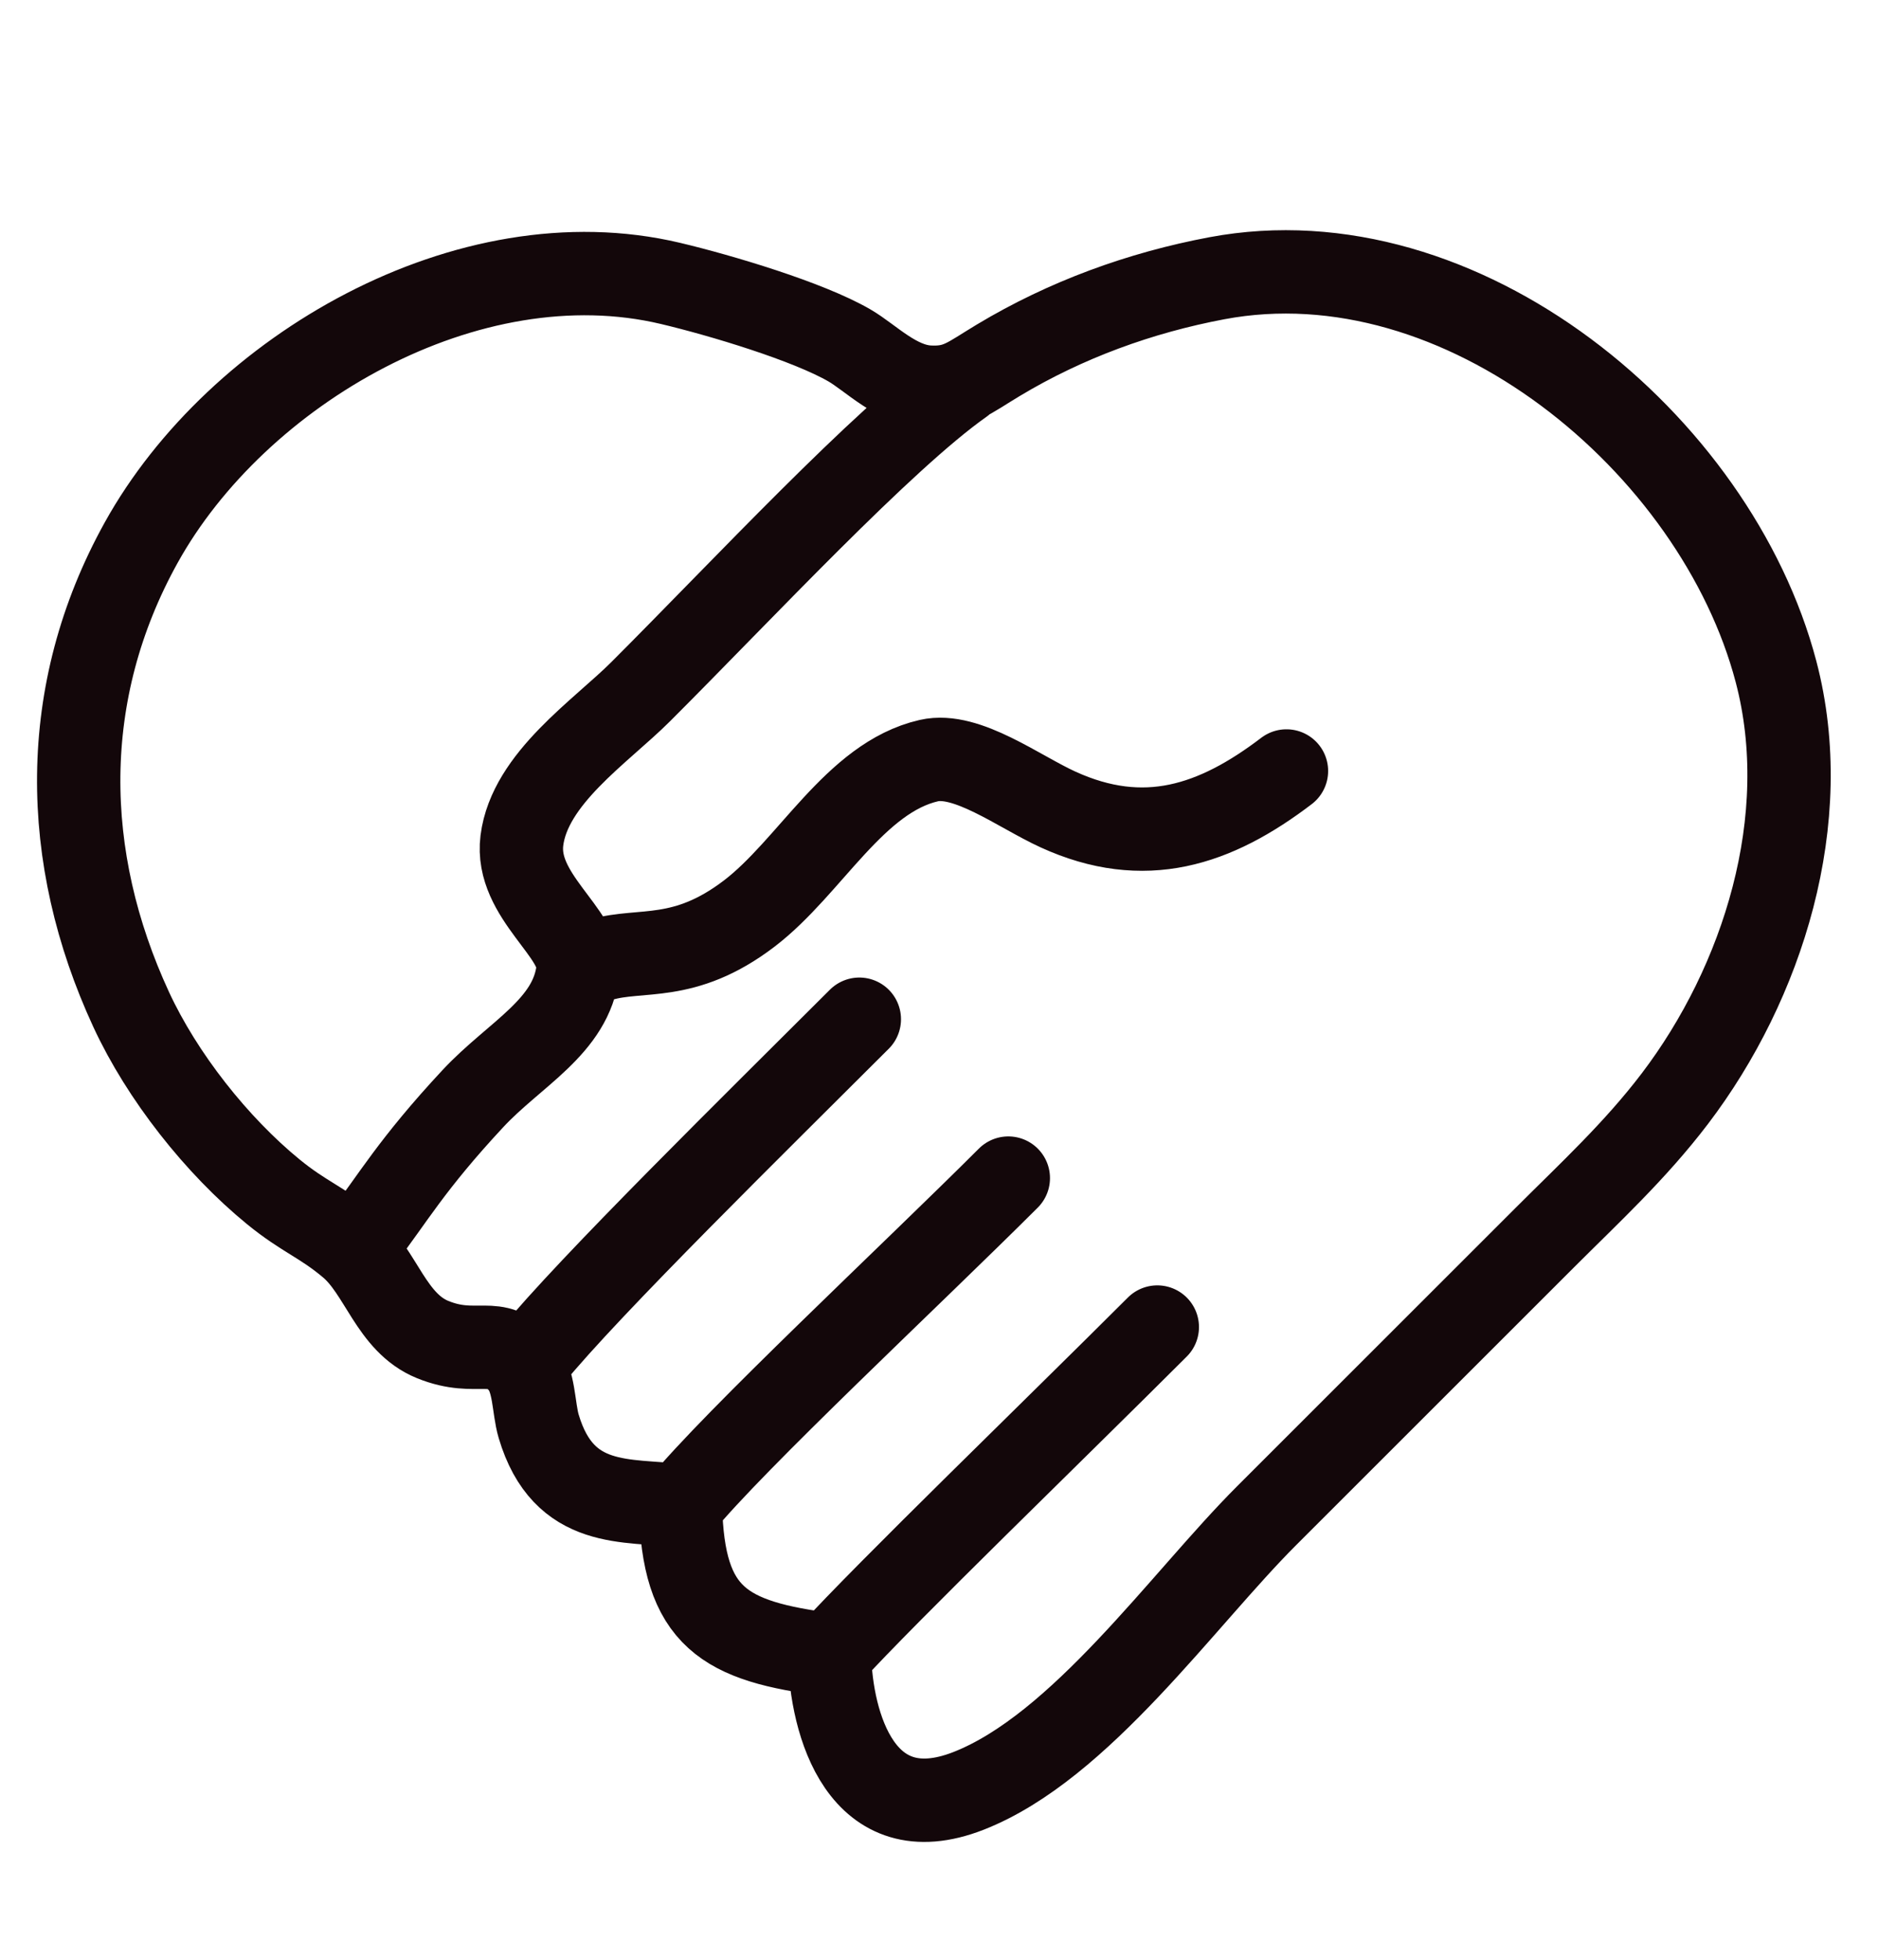 <?xml version="1.0" encoding="UTF-8" standalone="no"?>
<svg xmlns:inkscape="http://www.inkscape.org/namespaces/inkscape" xmlns:sodipodi="http://sodipodi.sourceforge.net/DTD/sodipodi-0.dtd" xmlns="http://www.w3.org/2000/svg" xmlns:svg="http://www.w3.org/2000/svg" width="51.094" height="53.297" viewBox="0 0 102.188 106.595" version="1.1" id="svg1" xml:space="preserve" inkscape:version="1.3.1 (91b66b0783, 2023-11-16)" sodipodi:docname="Pictos_fond_130px2.svg" inkscape:export-filename="picto-malentendant_ms_fond_380px3.png" inkscape:export-xdpi="439" inkscape:export-ydpi="439">
  <defs id="defs1"></defs>
  <g inkscape:label="Calque 1" inkscape:groupmode="layer" id="layer1" transform="translate(439.228,1.407)">
    <rect style="fill:#ffffff;fill-rule:evenodd;stroke-width:1.663;stroke-linecap:square;stroke-linejoin:bevel;stroke-miterlimit:2.9;paint-order:markers stroke fill" id="rect1-2-8-9-2-1-6" width="102.188" height="106.595" x="-439.228" y="-1.407" inkscape:export-filename="..\80px\picto-champsocial_avecfond_80px.png" inkscape:export-xdpi="439" inkscape:export-ydpi="439"></rect>
    <path style="fill:none;stroke:#13070a;stroke-width:4.535;stroke-linecap:round;stroke-dasharray:none" d="m -394.091,88.594 c -5.733,-0.725 -7.981,-2.011 -8.108,-8.101 -2.902,-0.367 -6.361,0.234 -7.717,-4.321 -0.302,-1.015 -0.212,-2.497 -0.944,-3.38 -1.373,-1.656 -2.394,-0.352 -4.828,-1.342 -2.258,-0.919 -2.797,-3.676 -4.496,-5.108 -1.532,-1.291 -2.496,-1.556 -4.173,-2.927 -3.073,-2.511 -6.049,-6.27 -7.739,-9.927 -3.813,-8.249 -3.967,-17.241 0.551,-25.383 5.206,-9.383 17.791,-16.713 28.806,-14.096 2.762,0.656 7.487,2.072 9.729,3.37 1.16,0.671 2.577,2.18 4.324,2.27 1.587,0.082 2.148,-0.483 3.784,-1.464 3.678,-2.208 7.717,-3.674 11.891,-4.459 13.318,-2.503 27.156,8.983 30.423,21.4 2.112,8.029 -0.723,16.938 -5.505,23.223 -2.166,2.846 -4.645,5.126 -7.081,7.561 l -15.134,15.122 c -4.574,4.57 -10.123,12.576 -16.215,14.965 -5.839,2.29 -7.489,-3.648 -7.567,-7.404 m 7.223,-69.177 c -4.338,3.059 -11.941,11.244 -17.493,16.791 -2.183,2.181 -6.046,4.725 -6.471,8.101 -0.382,3.037 3.277,5.055 3.051,7.042 -0.352,3.086 -3.45,4.56 -5.72,7 -3.357,3.607 -4.345,5.425 -5.994,7.561 m 12.972,-15.122 c 2.164,-0.641 4.513,0.198 8.059,-2.505 3.315,-2.526 5.739,-7.396 9.777,-8.321 2.062,-0.472 4.893,1.684 7.027,2.658 4.694,2.144 8.549,0.864 12.432,-2.094 m -23.242,13.502 c -5.44,5.436 -14.709,14.524 -17.837,18.362 m 25.944,-9.721 c -5.169,5.165 -14.942,14.271 -17.837,17.822 m 25.944,-9.721 c -5.568,5.564 -14.666,14.351 -17.837,17.822" id="path1-4" sodipodi:nodetypes="ccsssssssssssssssssccssssccsssccccccc"></path>
  </g>
</svg>
